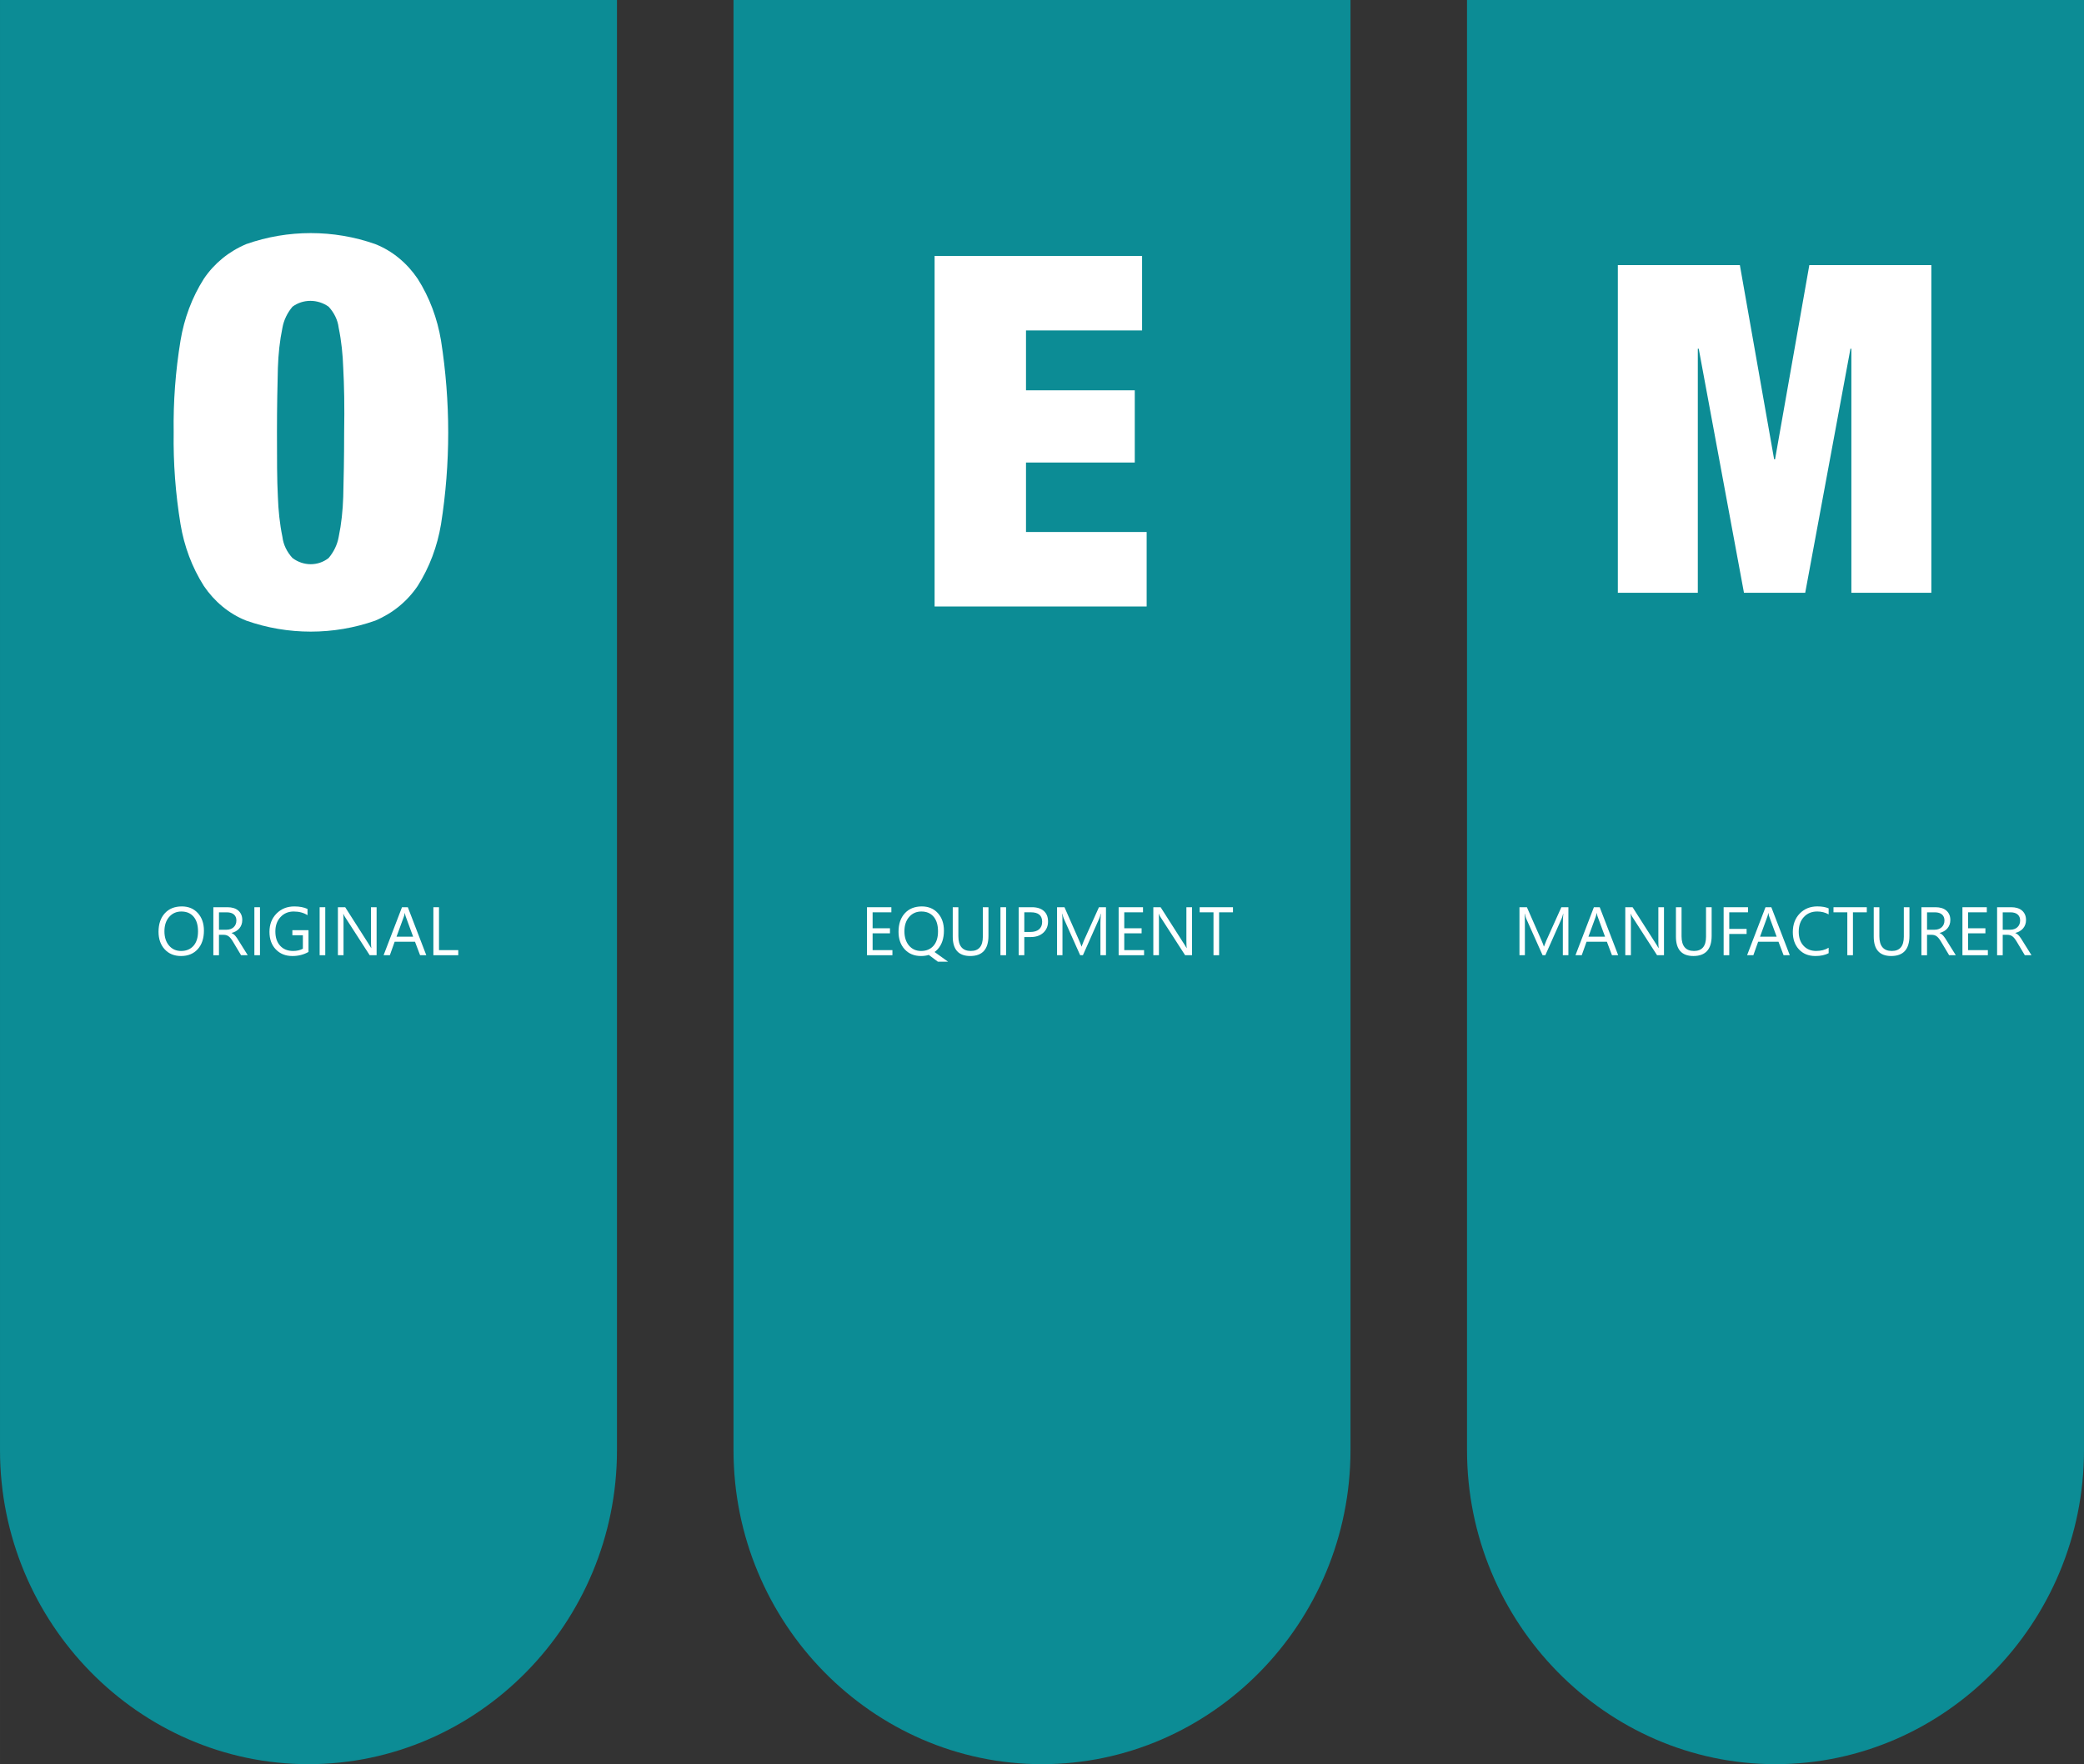 <?xml version="1.0" encoding="UTF-8"?>
<!DOCTYPE svg PUBLIC "-//W3C//DTD SVG 1.1//EN" "http://www.w3.org/Graphics/SVG/1.1/DTD/svg11.dtd">
<!-- Creator: CorelDRAW -->
<svg xmlns="http://www.w3.org/2000/svg" xml:space="preserve" width="170.984mm" height="144.736mm" style="shape-rendering:geometricPrecision; text-rendering:geometricPrecision; image-rendering:optimizeQuality; fill-rule:evenodd; clip-rule:evenodd"
viewBox="0 0 176.096 149.064"
 xmlns:xlink="http://www.w3.org/1999/xlink">
 <rect x="0" y="0" width="176.096" height="149.064" fill="#333333" stroke="none"/>
 <defs>
  <style type="text/css">
   <![CDATA[
    .fil0 {fill:#0C8C95}
    .fil1 {fill:white}
    .fil2 {fill:white;fill-rule:nonzero}
   ]]>
  </style>
 </defs>
 <g id="图层_x0020_1">
  <path id="路径_11" class="fil0" d="M176.096 0l0 122.533c0,14.598 -11.74,26.53 -26.067,26.53l0 0c-14.327,0 -26.067,-11.933 -26.067,-26.53l0 -122.533 52.134 0z"/>
  <polygon id="路径_7" class="fil1" points="136.706,50.087 143.464,50.087 143.464,29.465 143.541,29.465 147.364,50.087 152.539,50.087 156.362,29.465 156.439,29.465 156.439,50.087 163.197,50.087 163.197,22.398 152.887,22.398 149.99,38.811 149.913,38.811 147.017,22.398 136.706,22.398 136.706,50.087 "/>
  <path class="fil2" d="M132.531 80.711l-0.472 0 0 -2.721c0,-0.215 0.013,-0.478 0.04,-0.79l-0.012 0c-0.045,0.183 -0.086,0.314 -0.122,0.393l-1.385 3.117 -0.233 0 -1.383 -3.094c-0.04,-0.091 -0.08,-0.229 -0.122,-0.416l-0.012 0c0.015,0.162 0.022,0.428 0.022,0.795l0 2.716 -0.458 0 0 -4.056 0.628 0 1.244 2.829c0.097,0.216 0.158,0.378 0.187,0.486l0.016 0c0.081,-0.222 0.147,-0.388 0.195,-0.497l1.27 -2.817 0.594 0 0 4.056z"/>
  <path id="1" class="fil2" d="M136.737 80.711l-0.526 0 -0.43 -1.137 -1.72 0 -0.405 1.137 -0.529 0 1.556 -4.056 0.492 0 1.561 4.056zm-1.112 -1.564l-0.636 -1.728c-0.02,-0.057 -0.042,-0.148 -0.062,-0.271l-0.012 0c-0.019,0.115 -0.041,0.205 -0.065,0.271l-0.631 1.728 1.406 0z"/>
  <path id="12" class="fil2" d="M140.604 80.711l-0.583 0 -2.087 -3.233c-0.053,-0.081 -0.097,-0.166 -0.13,-0.254l-0.016 0c0.015,0.087 0.022,0.272 0.022,0.557l0 2.93 -0.475 0 0 -4.056 0.616 0 2.031 3.182c0.085,0.131 0.14,0.222 0.164,0.271l0.012 0c-0.019,-0.117 -0.029,-0.316 -0.029,-0.597l0 -2.857 0.476 0 0 4.056z"/>
  <path id="123" class="fil2" d="M144.633 79.07c0,1.138 -0.514,1.708 -1.542,1.708 -0.984,0 -1.476,-0.547 -1.476,-1.643l0 -2.48 0.475 0 0 2.449c0,0.831 0.351,1.247 1.052,1.247 0.677,0 1.016,-0.402 1.016,-1.205l0 -2.492 0.475 0 0 2.416z"/>
  <polygon id="1234" class="fil2" points="147.705,77.085 146.121,77.085 146.121,78.487 147.587,78.487 147.587,78.915 146.121,78.915 146.121,80.711 145.646,80.711 145.646,76.655 147.705,76.655 "/>
  <path id="12345" class="fil2" d="M151.238 80.711l-0.526 0 -0.43 -1.137 -1.72 0 -0.405 1.137 -0.529 0 1.556 -4.056 0.492 0 1.561 4.056zm-1.112 -1.564l-0.636 -1.728c-0.02,-0.057 -0.042,-0.148 -0.062,-0.271l-0.012 0c-0.019,0.115 -0.041,0.205 -0.065,0.271l-0.631 1.728 1.406 0z"/>
  <path id="123456" class="fil2" d="M154.518 80.541c-0.299,0.158 -0.673,0.237 -1.12,0.237 -0.577,0 -1.039,-0.185 -1.386,-0.557 -0.347,-0.372 -0.52,-0.858 -0.52,-1.462 0,-0.649 0.196,-1.173 0.586,-1.573 0.39,-0.4 0.885,-0.6 1.485,-0.6 0.384,0 0.703,0.055 0.956,0.166l0 0.507c-0.291,-0.162 -0.611,-0.243 -0.962,-0.243 -0.465,0 -0.843,0.155 -1.132,0.466 -0.29,0.311 -0.434,0.727 -0.434,1.247 0,0.494 0.135,0.888 0.405,1.181 0.271,0.294 0.626,0.44 1.065,0.44 0.407,0 0.761,-0.091 1.058,-0.271l0 0.46z"/>
  <polygon id="1234567" class="fil2" points="157.743,77.085 156.572,77.085 156.572,80.711 156.097,80.711 156.097,77.085 154.929,77.085 154.929,76.655 157.743,76.655 "/>
  <path id="12345678" class="fil2" d="M161.347 79.07c0,1.138 -0.514,1.708 -1.542,1.708 -0.984,0 -1.476,-0.547 -1.476,-1.643l0 -2.48 0.475 0 0 2.449c0,0.831 0.351,1.247 1.052,1.247 0.677,0 1.016,-0.402 1.016,-1.205l0 -2.492 0.475 0 0 2.416z"/>
  <path id="123456789" class="fil2" d="M165.267 80.711l-0.566 0 -0.68 -1.137c-0.062,-0.105 -0.123,-0.195 -0.181,-0.27 -0.059,-0.074 -0.119,-0.135 -0.18,-0.182 -0.062,-0.047 -0.128,-0.082 -0.198,-0.103 -0.07,-0.022 -0.151,-0.033 -0.239,-0.033l-0.39 0 0 1.725 -0.475 0 0 -4.056 1.211 0c0.177,0 0.341,0.022 0.49,0.067 0.15,0.044 0.28,0.111 0.39,0.202 0.111,0.091 0.197,0.204 0.259,0.338 0.063,0.135 0.094,0.292 0.094,0.474 0,0.141 -0.021,0.271 -0.064,0.389 -0.042,0.118 -0.102,0.223 -0.181,0.315 -0.078,0.093 -0.173,0.172 -0.283,0.237 -0.111,0.065 -0.235,0.116 -0.373,0.151l0 0.012c0.069,0.03 0.127,0.064 0.178,0.102 0.049,0.04 0.098,0.085 0.142,0.138 0.045,0.052 0.091,0.112 0.135,0.18 0.044,0.067 0.094,0.145 0.148,0.233l0.762 1.219zm-2.433 -3.626l0 1.471 0.645 0c0.119,0 0.229,-0.018 0.329,-0.054 0.101,-0.036 0.188,-0.087 0.262,-0.154 0.073,-0.067 0.131,-0.149 0.173,-0.246 0.042,-0.097 0.062,-0.206 0.062,-0.326 0,-0.217 -0.07,-0.386 -0.211,-0.508 -0.14,-0.122 -0.344,-0.182 -0.609,-0.182l-0.651 0z"/>
  <polygon id="12345678910" class="fil2" points="167.973,80.711 165.824,80.711 165.824,76.655 167.884,76.655 167.884,77.085 166.299,77.085 166.299,78.434 167.765,78.434 167.765,78.861 166.299,78.861 166.299,80.281 167.973,80.281 "/>
  <path id="1234567891011" class="fil2" d="M171.662 80.711l-0.566 0 -0.68 -1.137c-0.062,-0.105 -0.123,-0.195 -0.181,-0.27 -0.059,-0.074 -0.119,-0.135 -0.18,-0.182 -0.062,-0.047 -0.128,-0.082 -0.198,-0.103 -0.07,-0.022 -0.151,-0.033 -0.239,-0.033l-0.39 0 0 1.725 -0.475 0 0 -4.056 1.211 0c0.177,0 0.341,0.022 0.49,0.067 0.15,0.044 0.28,0.111 0.39,0.202 0.111,0.091 0.197,0.204 0.259,0.338 0.063,0.135 0.094,0.292 0.094,0.474 0,0.141 -0.021,0.271 -0.064,0.389 -0.042,0.118 -0.102,0.223 -0.181,0.315 -0.078,0.093 -0.173,0.172 -0.283,0.237 -0.111,0.065 -0.235,0.116 -0.373,0.151l0 0.012c0.069,0.03 0.127,0.064 0.178,0.102 0.049,0.04 0.098,0.085 0.142,0.138 0.045,0.052 0.091,0.112 0.135,0.18 0.044,0.067 0.094,0.145 0.148,0.233l0.762 1.219zm-2.433 -3.626l0 1.471 0.645 0c0.119,0 0.229,-0.018 0.329,-0.054 0.101,-0.036 0.188,-0.087 0.262,-0.154 0.073,-0.067 0.131,-0.149 0.173,-0.246 0.042,-0.097 0.062,-0.206 0.062,-0.326 0,-0.217 -0.07,-0.386 -0.211,-0.508 -0.14,-0.122 -0.344,-0.182 -0.609,-0.182l-0.651 0z"/>
  <path id="路径_12" class="fil0" d="M114.115 0l0 122.533c0,14.598 -11.74,26.53 -26.067,26.53l0 0c-14.327,0 -26.067,-11.933 -26.067,-26.53l0 -122.533 52.134 0z"/>
  <polygon id="路径_8" class="fil1" points="78.973,51.245 96.891,51.245 96.891,44.951 86.696,44.951 86.696,39.081 95.887,39.081 95.887,32.979 86.696,32.979 86.696,27.92 96.505,27.92 96.505,21.626 78.973,21.626 78.973,51.245 "/>
  <polygon class="fil2" points="75.409,80.711 73.26,80.711 73.26,76.655 75.32,76.655 75.32,77.085 73.735,77.085 73.735,78.434 75.201,78.434 75.201,78.861 73.735,78.861 73.735,80.281 75.409,80.281 "/>
  <path id="1" class="fil2" d="M77.825 80.778c-0.573,0 -1.034,-0.189 -1.382,-0.569 -0.346,-0.378 -0.518,-0.872 -0.518,-1.479 0,-0.655 0.177,-1.175 0.529,-1.561 0.354,-0.388 0.835,-0.582 1.439,-0.582 0.559,0 1.009,0.188 1.353,0.565 0.343,0.378 0.515,0.871 0.515,1.48 0,0.661 -0.176,1.185 -0.526,1.57 -0.083,0.092 -0.172,0.171 -0.266,0.237l1.139 0.817 -0.862 0 -0.764 -0.571c-0.2,0.062 -0.419,0.093 -0.657,0.093zm0.034 -3.761c-0.426,0 -0.772,0.154 -1.038,0.46 -0.266,0.308 -0.399,0.712 -0.399,1.211 0,0.498 0.129,0.901 0.387,1.208 0.261,0.304 0.6,0.456 1.016,0.456 0.445,0 0.795,-0.145 1.052,-0.435 0.257,-0.291 0.384,-0.697 0.384,-1.219 0,-0.538 -0.124,-0.951 -0.373,-1.242 -0.249,-0.292 -0.593,-0.438 -1.03,-0.438z"/>
  <path id="12" class="fil2" d="M83.524 79.07c0,1.138 -0.514,1.708 -1.542,1.708 -0.984,0 -1.476,-0.547 -1.476,-1.643l0 -2.48 0.475 0 0 2.449c0,0.831 0.351,1.247 1.052,1.247 0.677,0 1.016,-0.402 1.016,-1.205l0 -2.492 0.475 0 0 2.416z"/>
  <polygon id="123" class="fil2" points="85.012,80.711 84.537,80.711 84.537,76.655 85.012,76.655 "/>
  <path id="1234" class="fil2" d="M86.553 79.177l0 1.533 -0.475 0 0 -4.056 1.114 0c0.433,0 0.769,0.105 1.009,0.317 0.239,0.211 0.357,0.509 0.357,0.894 0,0.384 -0.132,0.699 -0.397,0.944 -0.266,0.245 -0.624,0.368 -1.074,0.368l-0.535 0zm0 -2.093l0 1.663 0.498 0c0.327,0 0.578,-0.075 0.75,-0.225 0.173,-0.15 0.26,-0.362 0.26,-0.635 0,-0.536 -0.318,-0.803 -0.951,-0.803l-0.557 0z"/>
  <path id="12345" class="fil2" d="M93.457 80.711l-0.472 0 0 -2.721c0,-0.215 0.013,-0.478 0.04,-0.79l-0.012 0c-0.045,0.183 -0.086,0.314 -0.122,0.393l-1.385 3.117 -0.233 0 -1.383 -3.094c-0.04,-0.091 -0.08,-0.229 -0.122,-0.416l-0.012 0c0.015,0.162 0.022,0.428 0.022,0.795l0 2.716 -0.458 0 0 -4.056 0.628 0 1.244 2.829c0.097,0.216 0.158,0.378 0.187,0.486l0.016 0c0.081,-0.222 0.147,-0.388 0.195,-0.497l1.27 -2.817 0.594 0 0 4.056z"/>
  <polygon id="123456" class="fil2" points="96.673,80.711 94.524,80.711 94.524,76.655 96.583,76.655 96.583,77.085 94.999,77.085 94.999,78.434 96.465,78.434 96.465,78.861 94.999,78.861 94.999,80.281 96.673,80.281 "/>
  <path id="1234567" class="fil2" d="M100.724 80.711l-0.583 0 -2.087 -3.233c-0.053,-0.081 -0.097,-0.166 -0.13,-0.254l-0.016 0c0.015,0.087 0.022,0.272 0.022,0.557l0 2.93 -0.475 0 0 -4.056 0.616 0 2.031 3.182c0.085,0.131 0.14,0.222 0.164,0.271l0.012 0c-0.019,-0.117 -0.029,-0.316 -0.029,-0.597l0 -2.857 0.476 0 0 4.056z"/>
  <polygon id="12345678" class="fil2" points="104.185,77.085 103.014,77.085 103.014,80.711 102.539,80.711 102.539,77.085 101.371,77.085 101.371,76.655 104.185,76.655 "/>
  <path id="路径_13" class="fil0" d="M52.134 0l0 122.533c0,14.598 -11.74,26.53 -26.067,26.53l0 0c-14.327,0 -26.067,-11.933 -26.067,-26.53l0 -122.533 52.134 0z"/>
  <path id="路径_9" class="fil1" d="M14.675 36.532c-0.039,2.587 0.154,5.175 0.579,7.762 0.309,1.854 0.965,3.63 1.969,5.213 0.888,1.313 2.124,2.356 3.591,2.935 3.514,1.236 7.376,1.236 10.89,0 1.468,-0.618 2.703,-1.622 3.591,-2.935 1.004,-1.583 1.661,-3.36 1.97,-5.213 0.811,-5.136 0.811,-10.349 0,-15.524 -0.309,-1.854 -0.965,-3.63 -1.97,-5.213 -0.888,-1.313 -2.124,-2.356 -3.591,-2.935 -3.514,-1.236 -7.376,-1.236 -10.89,0 -1.468,0.618 -2.703,1.622 -3.591,2.935 -1.004,1.583 -1.661,3.36 -1.969,5.213 -0.425,2.587 -0.618,5.175 -0.579,7.762l0 0zm8.728 0c0,-2.162 0.039,-4.016 0.077,-5.445 0.039,-1.159 0.154,-2.278 0.386,-3.398 0.116,-0.657 0.425,-1.274 0.85,-1.776 0.888,-0.657 2.124,-0.657 3.051,0 0.463,0.502 0.772,1.12 0.85,1.776 0.232,1.12 0.348,2.278 0.386,3.398 0.077,1.429 0.116,3.244 0.077,5.445 0,2.163 -0.039,3.978 -0.077,5.445 -0.039,1.159 -0.154,2.278 -0.386,3.398 -0.116,0.656 -0.425,1.274 -0.85,1.776 -0.888,0.695 -2.124,0.695 -3.051,0 -0.463,-0.502 -0.772,-1.12 -0.85,-1.776 -0.232,-1.12 -0.348,-2.278 -0.386,-3.398 -0.077,-1.429 -0.077,-3.244 -0.077,-5.445z"/>
  <path class="fil2" d="M15.296 80.778c-0.575,0 -1.036,-0.189 -1.382,-0.569 -0.346,-0.378 -0.519,-0.872 -0.519,-1.479 0,-0.653 0.177,-1.173 0.529,-1.561 0.352,-0.388 0.833,-0.582 1.439,-0.582 0.561,0 1.012,0.188 1.354,0.565 0.343,0.378 0.514,0.871 0.514,1.48 0,0.661 -0.176,1.185 -0.526,1.57 -0.35,0.384 -0.82,0.576 -1.409,0.576zm0.034 -3.761c-0.426,0 -0.772,0.154 -1.038,0.46 -0.266,0.308 -0.399,0.712 -0.399,1.211 0,0.5 0.129,0.902 0.389,1.207 0.259,0.304 0.598,0.457 1.014,0.457 0.445,0 0.795,-0.145 1.052,-0.435 0.257,-0.291 0.384,-0.697 0.384,-1.219 0,-0.536 -0.124,-0.949 -0.373,-1.242 -0.249,-0.292 -0.593,-0.438 -1.03,-0.438z"/>
  <path id="1" class="fil2" d="M20.936 80.711l-0.566 0 -0.68 -1.137c-0.062,-0.105 -0.123,-0.195 -0.181,-0.27 -0.059,-0.074 -0.119,-0.135 -0.18,-0.182 -0.062,-0.047 -0.128,-0.082 -0.198,-0.103 -0.07,-0.022 -0.151,-0.033 -0.239,-0.033l-0.39 0 0 1.725 -0.475 0 0 -4.056 1.211 0c0.177,0 0.341,0.022 0.49,0.067 0.15,0.044 0.28,0.111 0.39,0.202 0.111,0.091 0.197,0.204 0.259,0.338 0.063,0.135 0.094,0.292 0.094,0.474 0,0.141 -0.021,0.271 -0.064,0.389 -0.042,0.118 -0.102,0.223 -0.181,0.315 -0.078,0.093 -0.173,0.172 -0.283,0.237 -0.111,0.065 -0.235,0.116 -0.373,0.151l0 0.012c0.069,0.03 0.127,0.064 0.178,0.102 0.049,0.04 0.098,0.085 0.142,0.138 0.045,0.052 0.091,0.112 0.135,0.18 0.044,0.067 0.094,0.145 0.148,0.233l0.762 1.219zm-2.433 -3.626l0 1.471 0.645 0c0.119,0 0.229,-0.018 0.329,-0.054 0.101,-0.036 0.188,-0.087 0.262,-0.154 0.073,-0.067 0.131,-0.149 0.173,-0.246 0.042,-0.097 0.062,-0.206 0.062,-0.326 0,-0.217 -0.07,-0.386 -0.211,-0.508 -0.14,-0.122 -0.344,-0.182 -0.609,-0.182l-0.651 0z"/>
  <polygon id="12" class="fil2" points="21.968,80.711 21.494,80.711 21.494,76.655 21.968,76.655 "/>
  <path id="123" class="fil2" d="M26.067 80.434c-0.406,0.23 -0.859,0.345 -1.357,0.345 -0.578,0 -1.047,-0.186 -1.404,-0.56 -0.358,-0.373 -0.537,-0.867 -0.537,-1.482 0,-0.628 0.199,-1.143 0.596,-1.546 0.397,-0.403 0.9,-0.603 1.509,-0.603 0.441,0 0.812,0.071 1.111,0.214l0 0.526c-0.327,-0.208 -0.716,-0.311 -1.165,-0.311 -0.454,0 -0.826,0.156 -1.117,0.469 -0.291,0.313 -0.435,0.718 -0.435,1.216 0,0.513 0.135,0.916 0.405,1.209 0.269,0.294 0.635,0.44 1.098,0.44 0.317,0 0.591,-0.064 0.822,-0.189l0 -1.137 -0.888 0 0 -0.43 1.363 0 0 1.838z"/>
  <polygon id="1234" class="fil2" points="27.484,80.711 27.009,80.711 27.009,76.655 27.484,76.655 "/>
  <path id="12345" class="fil2" d="M31.821 80.711l-0.583 0 -2.087 -3.233c-0.053,-0.081 -0.097,-0.166 -0.13,-0.254l-0.016 0c0.015,0.087 0.022,0.272 0.022,0.557l0 2.93 -0.475 0 0 -4.056 0.616 0 2.031 3.182c0.085,0.131 0.14,0.222 0.164,0.271l0.012 0c-0.019,-0.117 -0.029,-0.316 -0.029,-0.597l0 -2.857 0.476 0 0 4.056z"/>
  <path id="123456" class="fil2" d="M36.023 80.711l-0.526 0 -0.43 -1.137 -1.72 0 -0.405 1.137 -0.529 0 1.556 -4.056 0.492 0 1.561 4.056zm-1.112 -1.564l-0.636 -1.728c-0.02,-0.057 -0.042,-0.148 -0.062,-0.271l-0.012 0c-0.019,0.115 -0.041,0.205 -0.065,0.271l-0.631 1.728 1.406 0z"/>
  <polygon id="1234567" class="fil2" points="38.723,80.711 36.62,80.711 36.62,76.655 37.095,76.655 37.095,80.281 38.723,80.281 "/>
 </g>
</svg>
